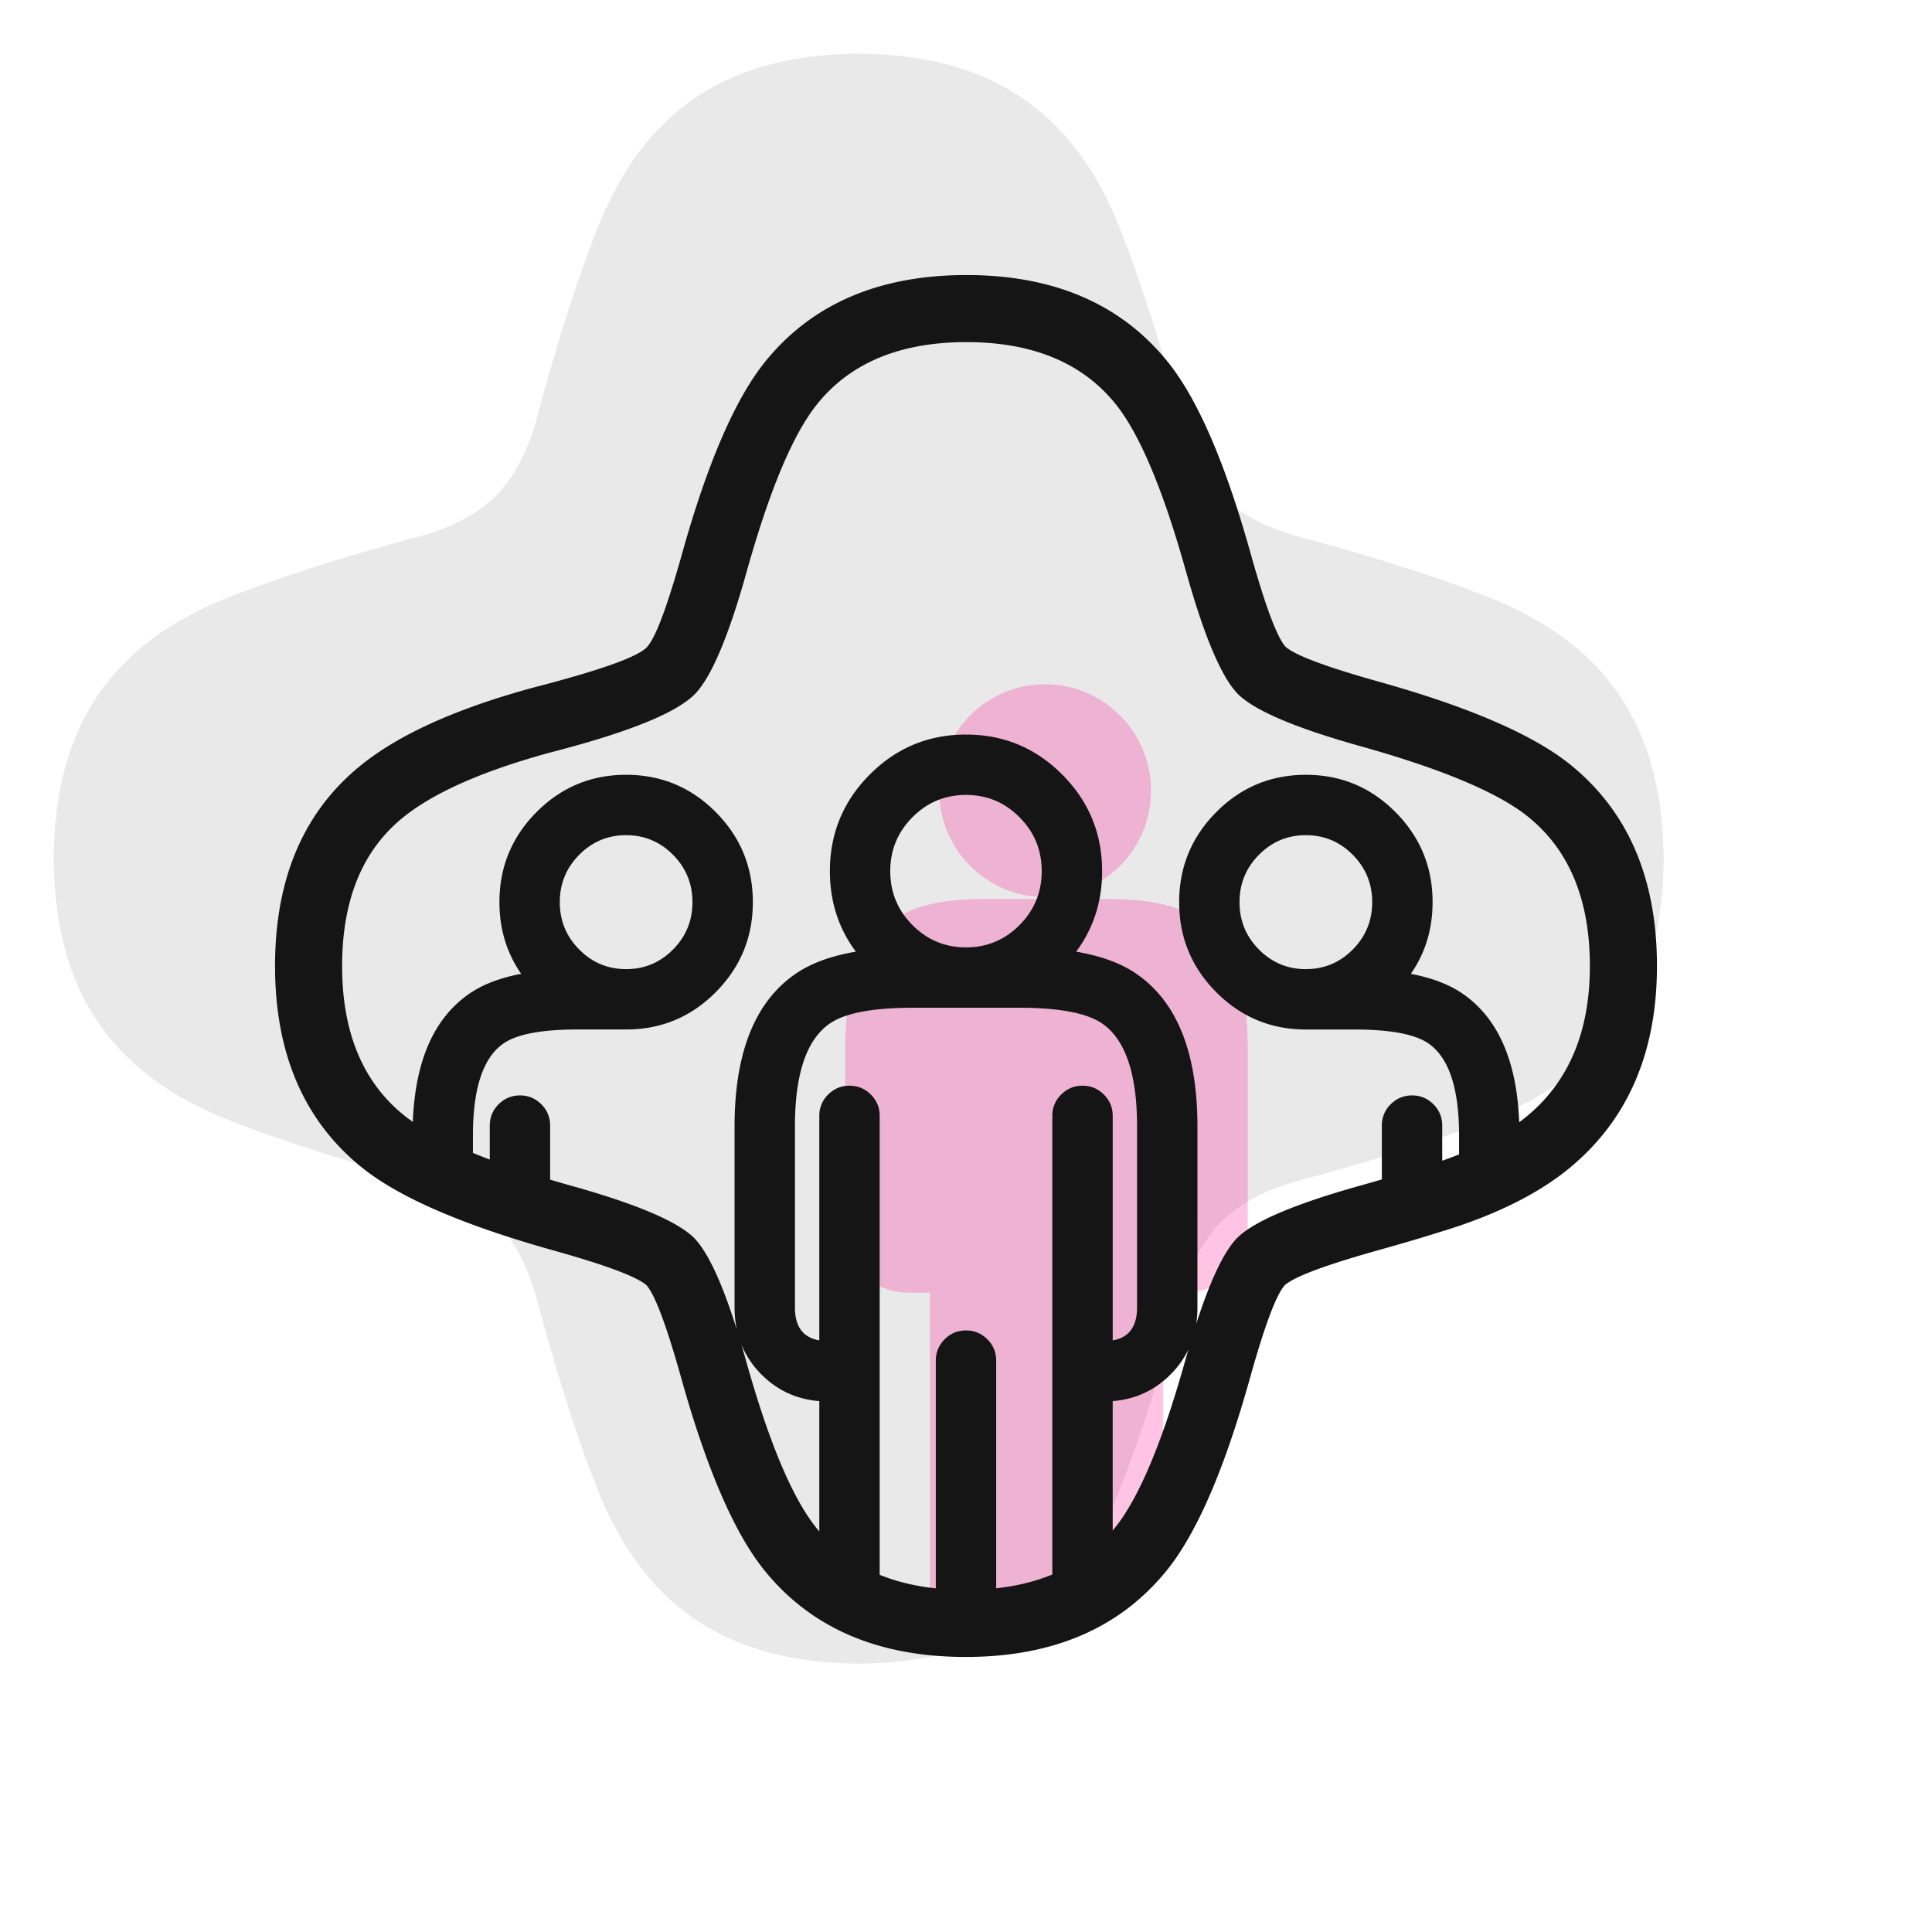 <svg viewBox="0 0 144 144" fill="none" xmlns="http://www.w3.org/2000/svg" width="144" height="144" data-testid="SvgClubeSpotSpot"><path opacity="0.16" d="M64 124c-9.703-.068-16.027-4.157-19.557-13.233-1.755-4.515-3.163-9.183-4.413-13.869-.634-2.373-1.613-4.343-3.063-5.865-1.522-1.45-3.492-2.429-5.865-3.063-4.686-1.25-9.354-2.658-13.87-4.413C8.158 80.027 4.069 73.703 4 64c.068-9.703 4.157-16.027 13.233-19.557 4.515-1.755 9.183-3.163 13.869-4.413 2.373-.634 4.343-1.613 5.865-3.063 1.45-1.522 2.429-3.492 3.063-5.865 1.25-4.686 2.658-9.354 4.413-13.87C47.973 8.158 54.297 4.069 64 4c9.703.068 16.027 4.157 19.557 13.233 1.755 4.515 3.163 9.183 4.413 13.869.634 2.373 1.613 4.343 3.063 5.865 1.522 1.45 3.492 2.429 5.865 3.063 4.686 1.25 9.354 2.658 13.869 4.413C119.843 47.973 123.932 54.297 124 64c-.068 9.703-4.157 16.027-13.233 19.557-4.515 1.755-9.183 3.163-13.869 4.413-2.373.634-4.343 1.613-5.865 3.063-1.45 1.522-2.429 3.492-3.063 5.865-1.25 4.686-2.658 9.354-4.413 13.869C80.027 119.843 73.703 123.932 64 124Z" fill="#767676"></path><path opacity="0.24" fill-rule="evenodd" clip-rule="evenodd" d="M86.684 113.029V96.346h1.58c2.74 0 4.736-2.033 4.736-4.76V78.105C93 67.442 87.075 67 81.947 67h-7.894C68.925 67 63 67.442 63 78.104v13.483c0 2.726 1.996 4.758 4.737 4.758h1.579v23.794h8.718c2.992-.936 5.291-2.577 6.965-4.637a18.646 18.646 0 0 0 1.685-2.473Zm-.895-54.098c0-4.38-3.534-7.931-7.894-7.931S70 54.55 70 58.931c0 4.38 3.533 7.93 7.892 7.931h.005c4.36-.001 7.892-3.552 7.892-7.931Z" fill="#FF0A8C"></path><path fill-rule="evenodd" clip-rule="evenodd" d="M123.5 72c0-6.505-2.139-11.497-6.417-14.976h-.001c-2.759-2.244-7.535-4.318-14.327-6.22-3.911-1.096-6.225-1.963-6.94-2.6-.637-.716-1.503-3.03-2.598-6.944-1.901-6.798-3.974-11.577-6.218-14.338-3.478-4.28-8.468-6.42-14.969-6.422-6.5.002-11.49 2.142-14.969 6.421-2.246 2.764-4.32 7.547-6.224 14.349-1.115 3.982-1.992 6.307-2.63 6.976-.667.7-3.337 1.662-8.01 2.886a49.666 49.666 0 0 0-1.423.39c-5.206 1.497-9.155 3.328-11.846 5.494C22.643 60.464 20.5 65.46 20.5 72c0 6.503 2.14 11.495 6.419 14.976 2.759 2.245 7.536 4.32 14.33 6.223 3.91 1.095 6.223 1.96 6.938 2.597.636.716 1.5 3.03 2.595 6.941 1.902 6.799 3.976 11.58 6.22 14.342 3.478 4.279 8.467 6.419 14.967 6.421 6.501 0 11.491-2.14 14.97-6.421 2.245-2.761 4.318-7.541 6.22-14.34 1.095-3.915 1.96-6.23 2.597-6.944.714-.637 3.03-1.505 6.947-2.604 1.95-.547 3.439-.986 4.466-1.317 4.226-1.262 7.541-2.903 9.945-4.924 4.257-3.579 6.386-8.562 6.386-14.95Zm-16.005 14.514v-2.617a2.17 2.17 0 0 0-.659-1.591 2.168 2.168 0 0 0-1.591-.66c-.621 0-1.152.22-1.591.66a2.17 2.17 0 0 0-.659 1.59v4.014c-.502.145-1.049.3-1.642.467-4.796 1.345-7.829 2.628-9.099 3.848l-.037.036-.036.037c-.968 1.01-1.975 3.133-3.02 6.368.06-.391.089-.797.089-1.218V83.966c0-5.527-1.53-9.331-4.588-11.411-1.131-.77-2.615-1.31-4.452-1.623 1.29-1.733 1.935-3.733 1.935-6.001 0-2.81-.99-5.208-2.968-7.195-1.981-1.99-4.374-2.986-7.177-2.986s-5.196.995-7.177 2.986c-1.978 1.987-2.968 4.386-2.968 7.195 0 2.268.645 4.269 1.935 6.001-1.837.313-3.32.853-4.452 1.623-3.059 2.08-4.588 5.884-4.588 11.41v13.483c0 .577.056 1.127.169 1.65-1.095-3.48-2.147-5.745-3.157-6.8l-.037-.038-.038-.037c-1.27-1.218-4.3-2.498-9.089-3.839a98.803 98.803 0 0 1-1.593-.46v-4.027c0-.622-.22-1.152-.659-1.591-.44-.44-.97-.66-1.59-.66-.622 0-1.153.22-1.592.66-.44.439-.659.97-.659 1.59v2.529a45.895 45.895 0 0 1-1.255-.492V84.62c0-3.529.767-5.816 2.3-6.86 1.006-.686 2.846-1.029 5.521-1.029h3.598c2.61 0 4.838-.928 6.682-2.784 1.84-1.853 2.761-4.088 2.761-6.707 0-2.618-.92-4.853-2.76-6.706-1.845-1.857-4.073-2.785-6.684-2.785-2.61 0-4.838.928-6.683 2.785-1.84 1.853-2.76 4.088-2.76 6.706 0 2.006.54 3.786 1.62 5.343-1.563.297-2.839.783-3.829 1.458-2.654 1.808-4.07 5-4.247 9.576a11.32 11.32 0 0 1-.695-.521C27.024 80.617 25.5 76.917 25.5 72c0-4.945 1.521-8.641 4.564-11.09 2.167-1.744 5.53-3.272 10.091-4.582l.41-.119c.118-.034.418-.114.899-.24 5.589-1.464 9.042-2.888 10.36-4.27 1.213-1.272 2.489-4.298 3.827-9.082 1.718-6.135 3.48-10.316 5.29-12.541 2.479-3.05 6.175-4.575 11.088-4.576 4.915.001 8.612 1.526 11.09 4.575 1.807 2.224 3.568 6.401 5.283 12.532 1.341 4.792 2.62 7.824 3.838 9.095l.036.038.038.036c1.271 1.22 4.302 2.5 9.092 3.842 6.126 1.716 10.3 3.478 12.521 5.285h.001c3.048 2.479 4.572 6.178 4.572 11.097 0 4.835-1.535 8.543-4.604 11.123-.211.177-.432.35-.664.521-.173-4.589-1.589-7.79-4.248-9.602-.99-.675-2.266-1.16-3.828-1.458 1.08-1.556 1.62-3.337 1.62-5.343 0-2.618-.92-4.853-2.761-6.706-1.845-1.857-4.073-2.785-6.683-2.785-2.611 0-4.839.928-6.683 2.785-1.84 1.853-2.761 4.088-2.761 6.706 0 2.618.92 4.854 2.76 6.707 1.845 1.856 4.073 2.785 6.683 2.785h3.598c2.675 0 4.515.342 5.52 1.027 1.534 1.045 2.301 3.332 2.301 6.86v1.423c-.403.162-.822.319-1.255.47Zm-52.24 13.684c.113.384.227.781.342 1.192 1.716 6.132 3.478 10.311 5.286 12.535.06.074.121.148.183.22v-9.714c-1.698-.137-3.139-.803-4.323-1.997a6.737 6.737 0 0 1-1.489-2.236Zm10.31 17.179c1.256.511 2.65.848 4.185 1.01v-16.973c0-.621.22-1.152.659-1.591.44-.44.97-.659 1.591-.659s1.152.22 1.591.659c.44.439.659.97.659 1.591v16.967c1.535-.166 2.93-.509 4.184-1.027V83.172c0-.62.22-1.151.66-1.59.439-.44.969-.66 1.59-.66.621 0 1.152.22 1.591.66.44.439.66.97.66 1.59v16.732c1.21-.208 1.815-1.027 1.815-2.456V83.966c0-3.94-.873-6.503-2.619-7.69-1.141-.776-3.202-1.165-6.183-1.165h-2.45l-.832.001h-4.614c-2.98 0-5.042.388-6.183 1.164-1.746 1.187-2.619 3.75-2.619 7.69v13.482c0 1.43.605 2.248 1.816 2.456V83.172c0-.62.22-1.151.659-1.59.44-.44.97-.66 1.59-.66.622 0 1.153.22 1.592.66.44.439.659.97.659 1.59v34.205Zm17.37-3.3.124-.152c1.808-2.223 3.57-6.401 5.285-12.533.076-.273.152-.54.228-.801a6.805 6.805 0 0 1-1.315 1.843c-1.184 1.195-2.625 1.86-4.323 1.997v9.646ZM72.002 70.612c1.555 0 2.884-.554 3.985-1.66 1.104-1.11 1.657-2.45 1.657-4.021 0-1.57-.553-2.911-1.657-4.02-1.102-1.108-2.431-1.661-3.988-1.661s-2.886.553-3.988 1.66c-1.104 1.11-1.657 2.45-1.657 4.021 0 1.57.553 2.911 1.657 4.02 1.101 1.107 2.43 1.66 3.985 1.661h.006Zm-25.337 1.62c-1.361 0-2.524-.485-3.488-1.456-.97-.975-1.453-2.153-1.453-3.535 0-1.38.484-2.559 1.453-3.534.965-.971 2.128-1.457 3.49-1.457 1.363 0 2.526.486 3.491 1.457.969.975 1.453 2.153 1.453 3.534 0 1.382-.484 2.56-1.453 3.535-.965.971-2.128 1.457-3.49 1.457h-.003Zm50.668 0c1.362 0 2.525-.486 3.489-1.456.969-.975 1.453-2.153 1.453-3.535 0-1.38-.484-2.559-1.453-3.534-.965-.971-2.129-1.457-3.491-1.457-1.363 0-2.526.486-3.491 1.457-.969.975-1.453 2.153-1.453 3.534 0 1.382.484 2.56 1.453 3.535.965.971 2.128 1.457 3.49 1.457h.003Z" fill="#151515"></path></svg>